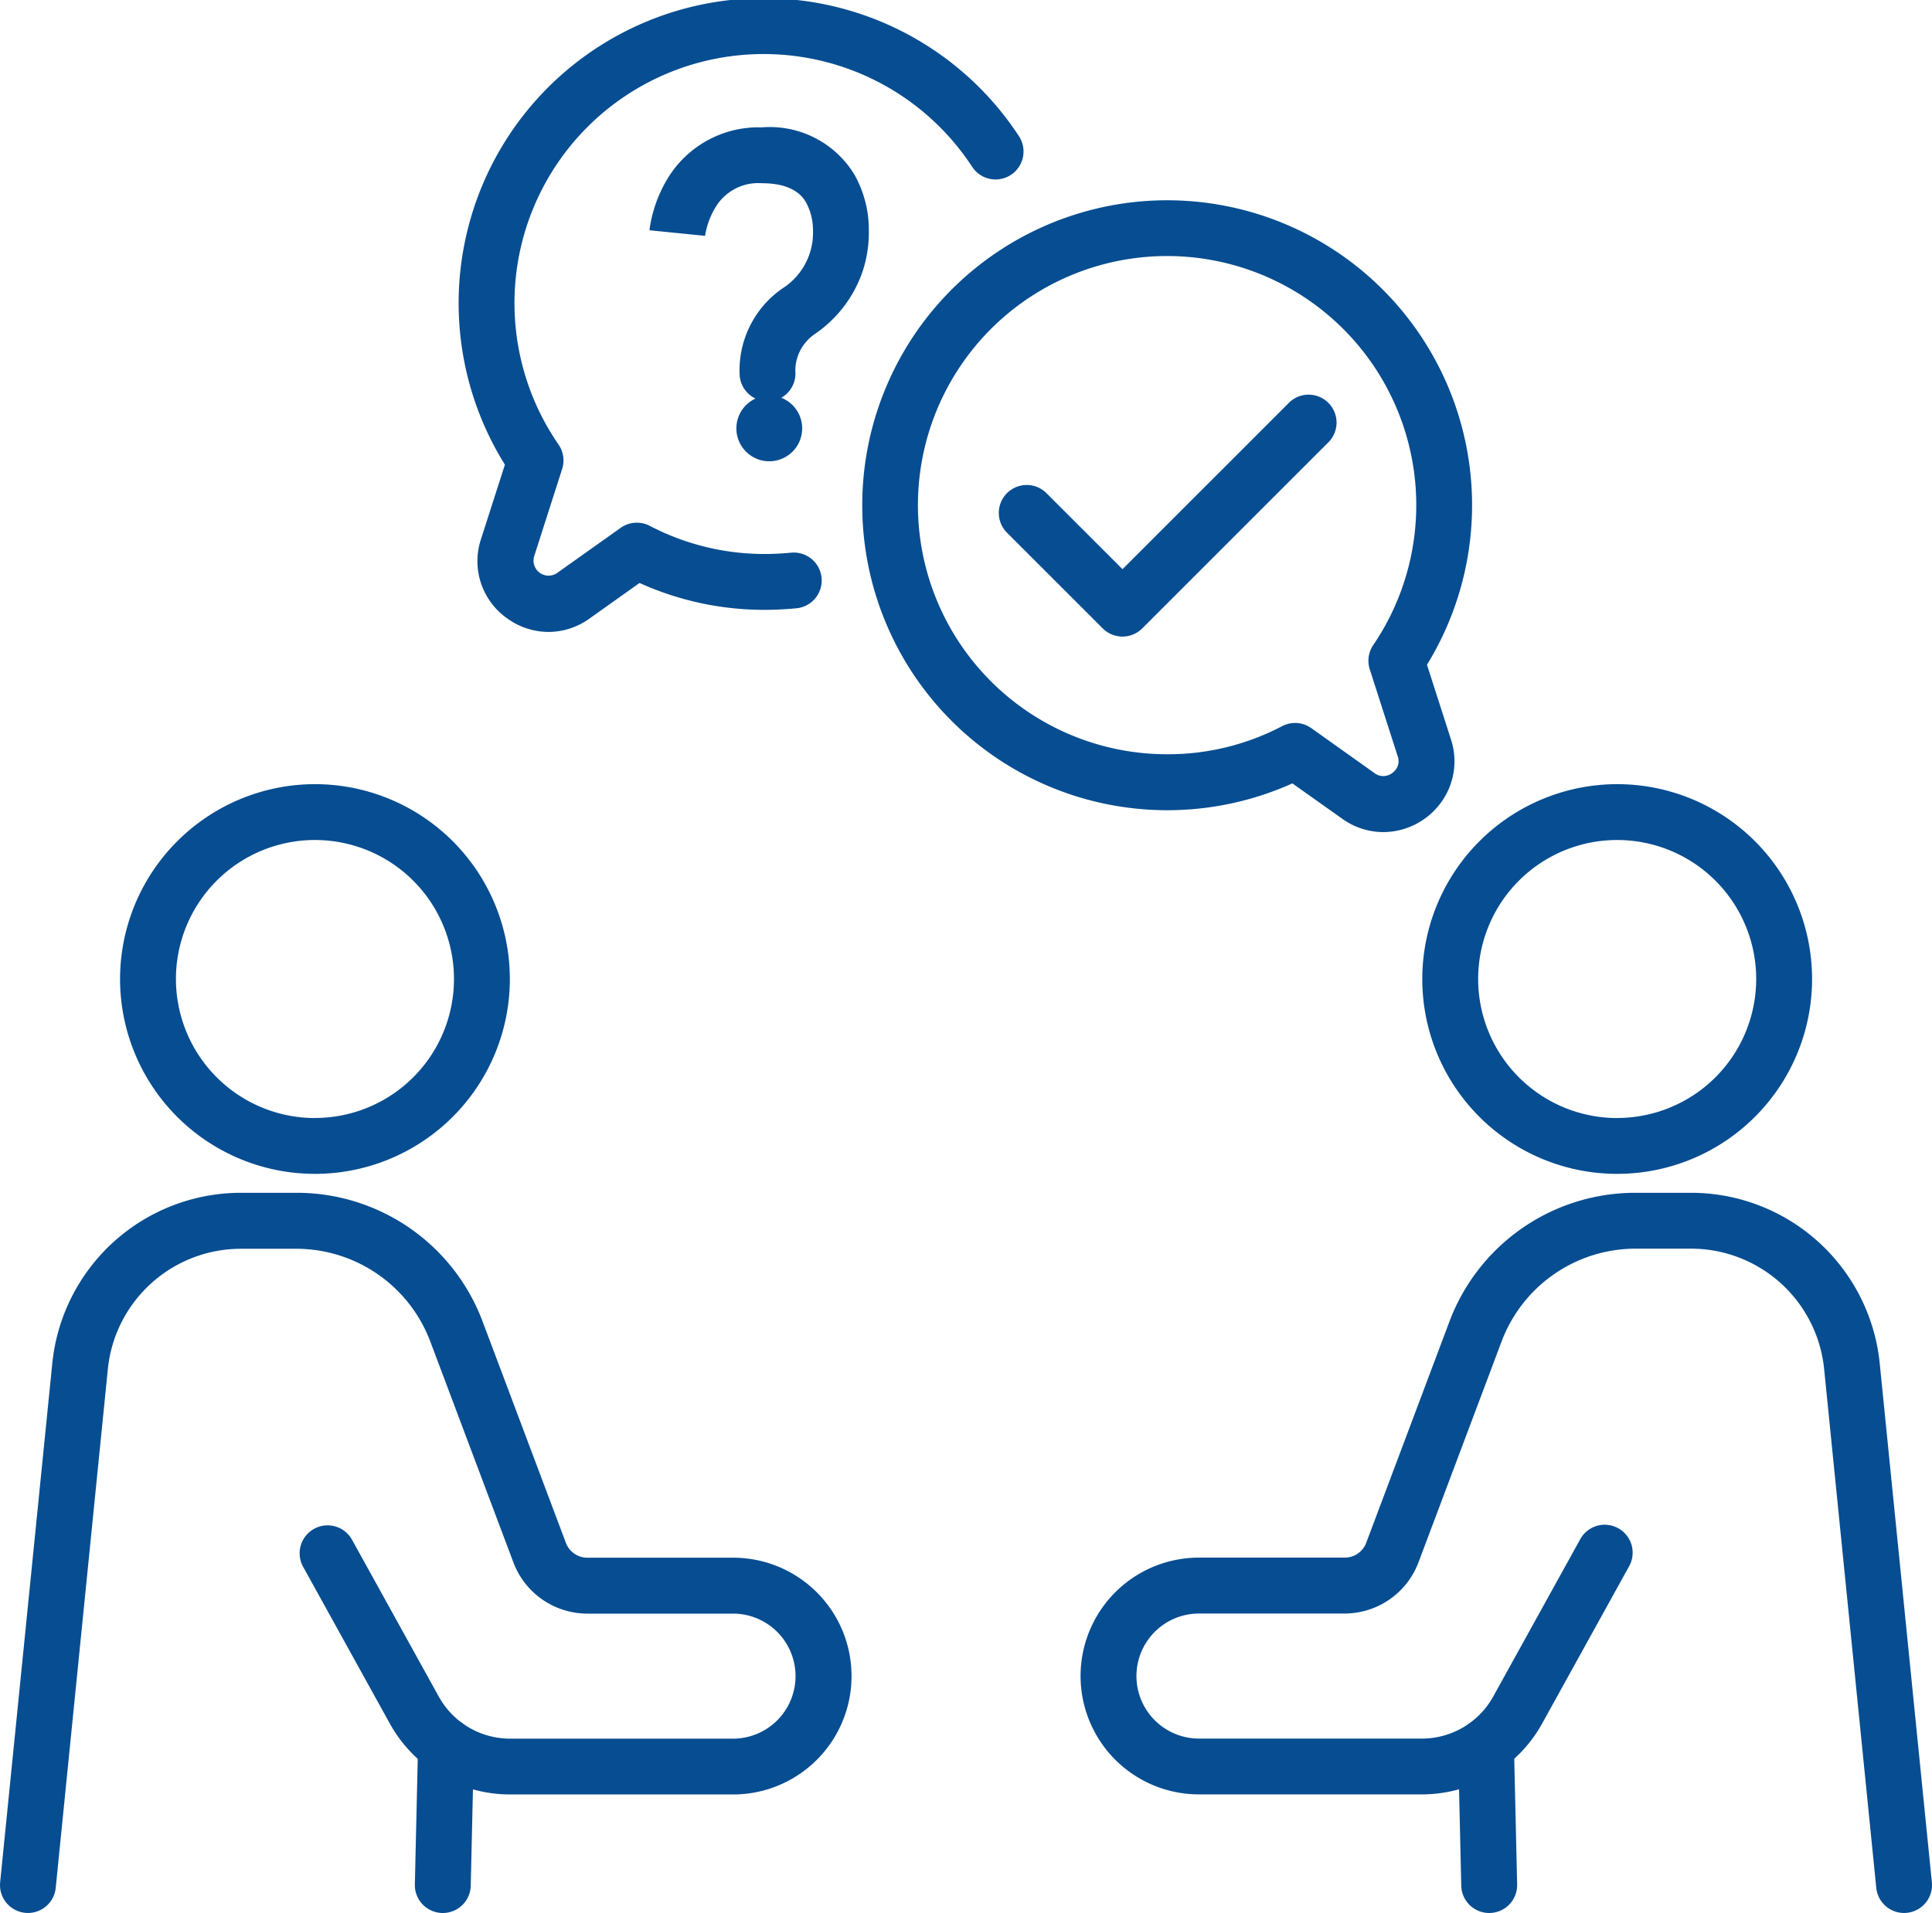 <svg xmlns="http://www.w3.org/2000/svg" width="103.73" height="102.734" viewBox="0 0 103.73 102.734"><g transform="translate(1.5 1.5)"><path d="M52.3,47.744a1.5,1.5,0,0,1-1.491-1.35l-2.8-27.87a7.182,7.182,0,0,0-7.139-6.456h-3A7.692,7.692,0,0,0,30.7,17.03l-4.476,11.9a4.246,4.246,0,0,1-3.953,2.733H14.445a3.357,3.357,0,1,0,0,6.715H26.413a4.373,4.373,0,0,0,3.828-2.254l4.667-8.441a1.5,1.5,0,1,1,2.625,1.452l-4.667,8.44a7.373,7.373,0,0,1-6.453,3.8H14.445a6.357,6.357,0,1,1,0-12.715h7.831a1.23,1.23,0,0,0,1.146-.791l4.475-11.9A10.658,10.658,0,0,1,37.87,9.068h3a10.182,10.182,0,0,1,10.124,9.158l2.8,27.868a1.5,1.5,0,0,1-1.342,1.642A1.518,1.518,0,0,1,52.3,47.744Z" transform="translate(48.429 53.489)" fill="#074d91"/><path d="M.172,8.974a1.5,1.5,0,0,1-1.5-1.465L-1.5.035A1.5,1.5,0,0,1-.035-1.5,1.5,1.5,0,0,1,1.5-.035l.172,7.474A1.5,1.5,0,0,1,.207,8.973Z" transform="translate(78.284 92.26)" fill="#074d91"/><path d="M21.532,5.5A10.464,10.464,0,1,1,11.068,15.968,10.472,10.472,0,0,1,21.532,5.5Zm0,17.927a7.464,7.464,0,1,0-7.464-7.464A7.469,7.469,0,0,0,21.532,23.431Z" transform="translate(63.795 35.112)" fill="#074d91"/><path d="M.166,47.744a1.517,1.517,0,0,1-.152-.008,1.5,1.5,0,0,1-1.342-1.642l2.8-27.87A10.182,10.182,0,0,1,11.6,9.068h3a10.658,10.658,0,0,1,9.974,6.907l4.476,11.9a1.23,1.23,0,0,0,1.145.789h7.831a6.357,6.357,0,0,1,0,12.715H26.051a7.373,7.373,0,0,1-6.453-3.8l-4.666-8.44a1.5,1.5,0,0,1,2.625-1.452l4.667,8.44a4.373,4.373,0,0,0,3.828,2.255H38.019a3.357,3.357,0,0,0,0-6.715H30.188a4.246,4.246,0,0,1-3.952-2.73l-4.476-11.9a7.692,7.692,0,0,0-7.166-4.963h-3a7.182,7.182,0,0,0-7.139,6.455l-2.8,27.871A1.5,1.5,0,0,1,.166,47.744Z" transform="translate(-0.164 53.489)" fill="#074d91"/><path d="M0,8.974H-.035A1.5,1.5,0,0,1-1.5,7.439l.172-7.474A1.5,1.5,0,0,1,.207-1.5,1.5,1.5,0,0,1,1.672.035L1.5,7.508A1.5,1.5,0,0,1,0,8.974Z" transform="translate(22.274 92.26)" fill="#074d91"/><path d="M10.168,5.5A10.464,10.464,0,1,1-.289,15.968,10.475,10.475,0,0,1,10.168,5.5Zm0,17.927a7.464,7.464,0,1,0-7.457-7.464A7.472,7.472,0,0,0,10.168,23.431Z" transform="translate(5.235 35.112)" fill="#074d91"/><path d="M7.438,32.6a3.8,3.8,0,0,1-2.245-.746,3.755,3.755,0,0,1-1.382-4.238l1.285-4A16.378,16.378,0,0,1,32.689,5.968a1.5,1.5,0,0,1-2.5,1.663A13.377,13.377,0,1,0,7.981,22.546a1.5,1.5,0,0,1,.189,1.3l-1.5,4.679a.808.808,0,0,0,1.234.906l3.407-2.421a1.5,1.5,0,0,1,1.56-.108,13.291,13.291,0,0,0,6.185,1.512c.447,0,.916-.024,1.434-.073a1.5,1.5,0,0,1,.284,2.986c-.613.058-1.175.087-1.718.087a16.237,16.237,0,0,1-6.731-1.444L9.642,31.878A3.785,3.785,0,0,1,7.438,32.6Z" transform="translate(20.513 -0.163)" fill="#074d91"/><path d="M22.556.41A16.375,16.375,0,0,1,36.514,25.355l1.285,4a3.757,3.757,0,0,1-.533,3.4,3.853,3.853,0,0,1-3.1,1.586,3.786,3.786,0,0,1-2.2-.715l-2.679-1.9A16.378,16.378,0,1,1,22.556.41ZM34.169,31.334a.855.855,0,0,0,.673-.355.757.757,0,0,0,.1-.711l-1.5-4.67a1.5,1.5,0,0,1,.187-1.3,13.378,13.378,0,1,0-11.072,5.863,13.181,13.181,0,0,0,6.18-1.509,1.5,1.5,0,0,1,1.565.106l3.4,2.419A.784.784,0,0,0,34.169,31.334Z" transform="translate(38.601 8.845)" fill="#074d91"/><path d="M14.031,15.061a1.5,1.5,0,0,1-1.061-.439L7.811,9.463A1.5,1.5,0,0,1,9.932,7.342l4.1,4.1,8.888-8.888A1.5,1.5,0,1,1,25.04,4.673l-9.949,9.949A1.5,1.5,0,0,1,14.031,15.061Z" transform="translate(44.736 17.625)" fill="#074d91"/><path d="M10.67,14.483a1.5,1.5,0,0,1-1.491-1.35,5.349,5.349,0,0,1,2.3-4.713,3.544,3.544,0,0,0,1.635-3.113V5.288a3.109,3.109,0,0,0-.368-1.472c-.151-.258-.611-1.042-2.374-1.042A2.675,2.675,0,0,0,7.884,4.058a4.211,4.211,0,0,0-.566,1.551V5.6L4.334,5.3a7.127,7.127,0,0,1,.928-2.7A5.705,5.705,0,0,1,10.37-.226,5.317,5.317,0,0,1,15.332,2.3a6.038,6.038,0,0,1,.78,2.99v.018a6.674,6.674,0,0,1-.368,2.3,6.7,6.7,0,0,1-2.537,3.269,2.385,2.385,0,0,0-1.042,1.962,1.5,1.5,0,0,1-1.342,1.643A1.519,1.519,0,0,1,10.67,14.483Z" transform="translate(29.036 5.566)" fill="#074d91"/><path d="M6.7,5.5A1.766,1.766,0,1,1,8.471,3.732,1.767,1.767,0,0,1,6.7,5.5Z" transform="translate(33.098 17.772)" fill="#074d91"/></g></svg>